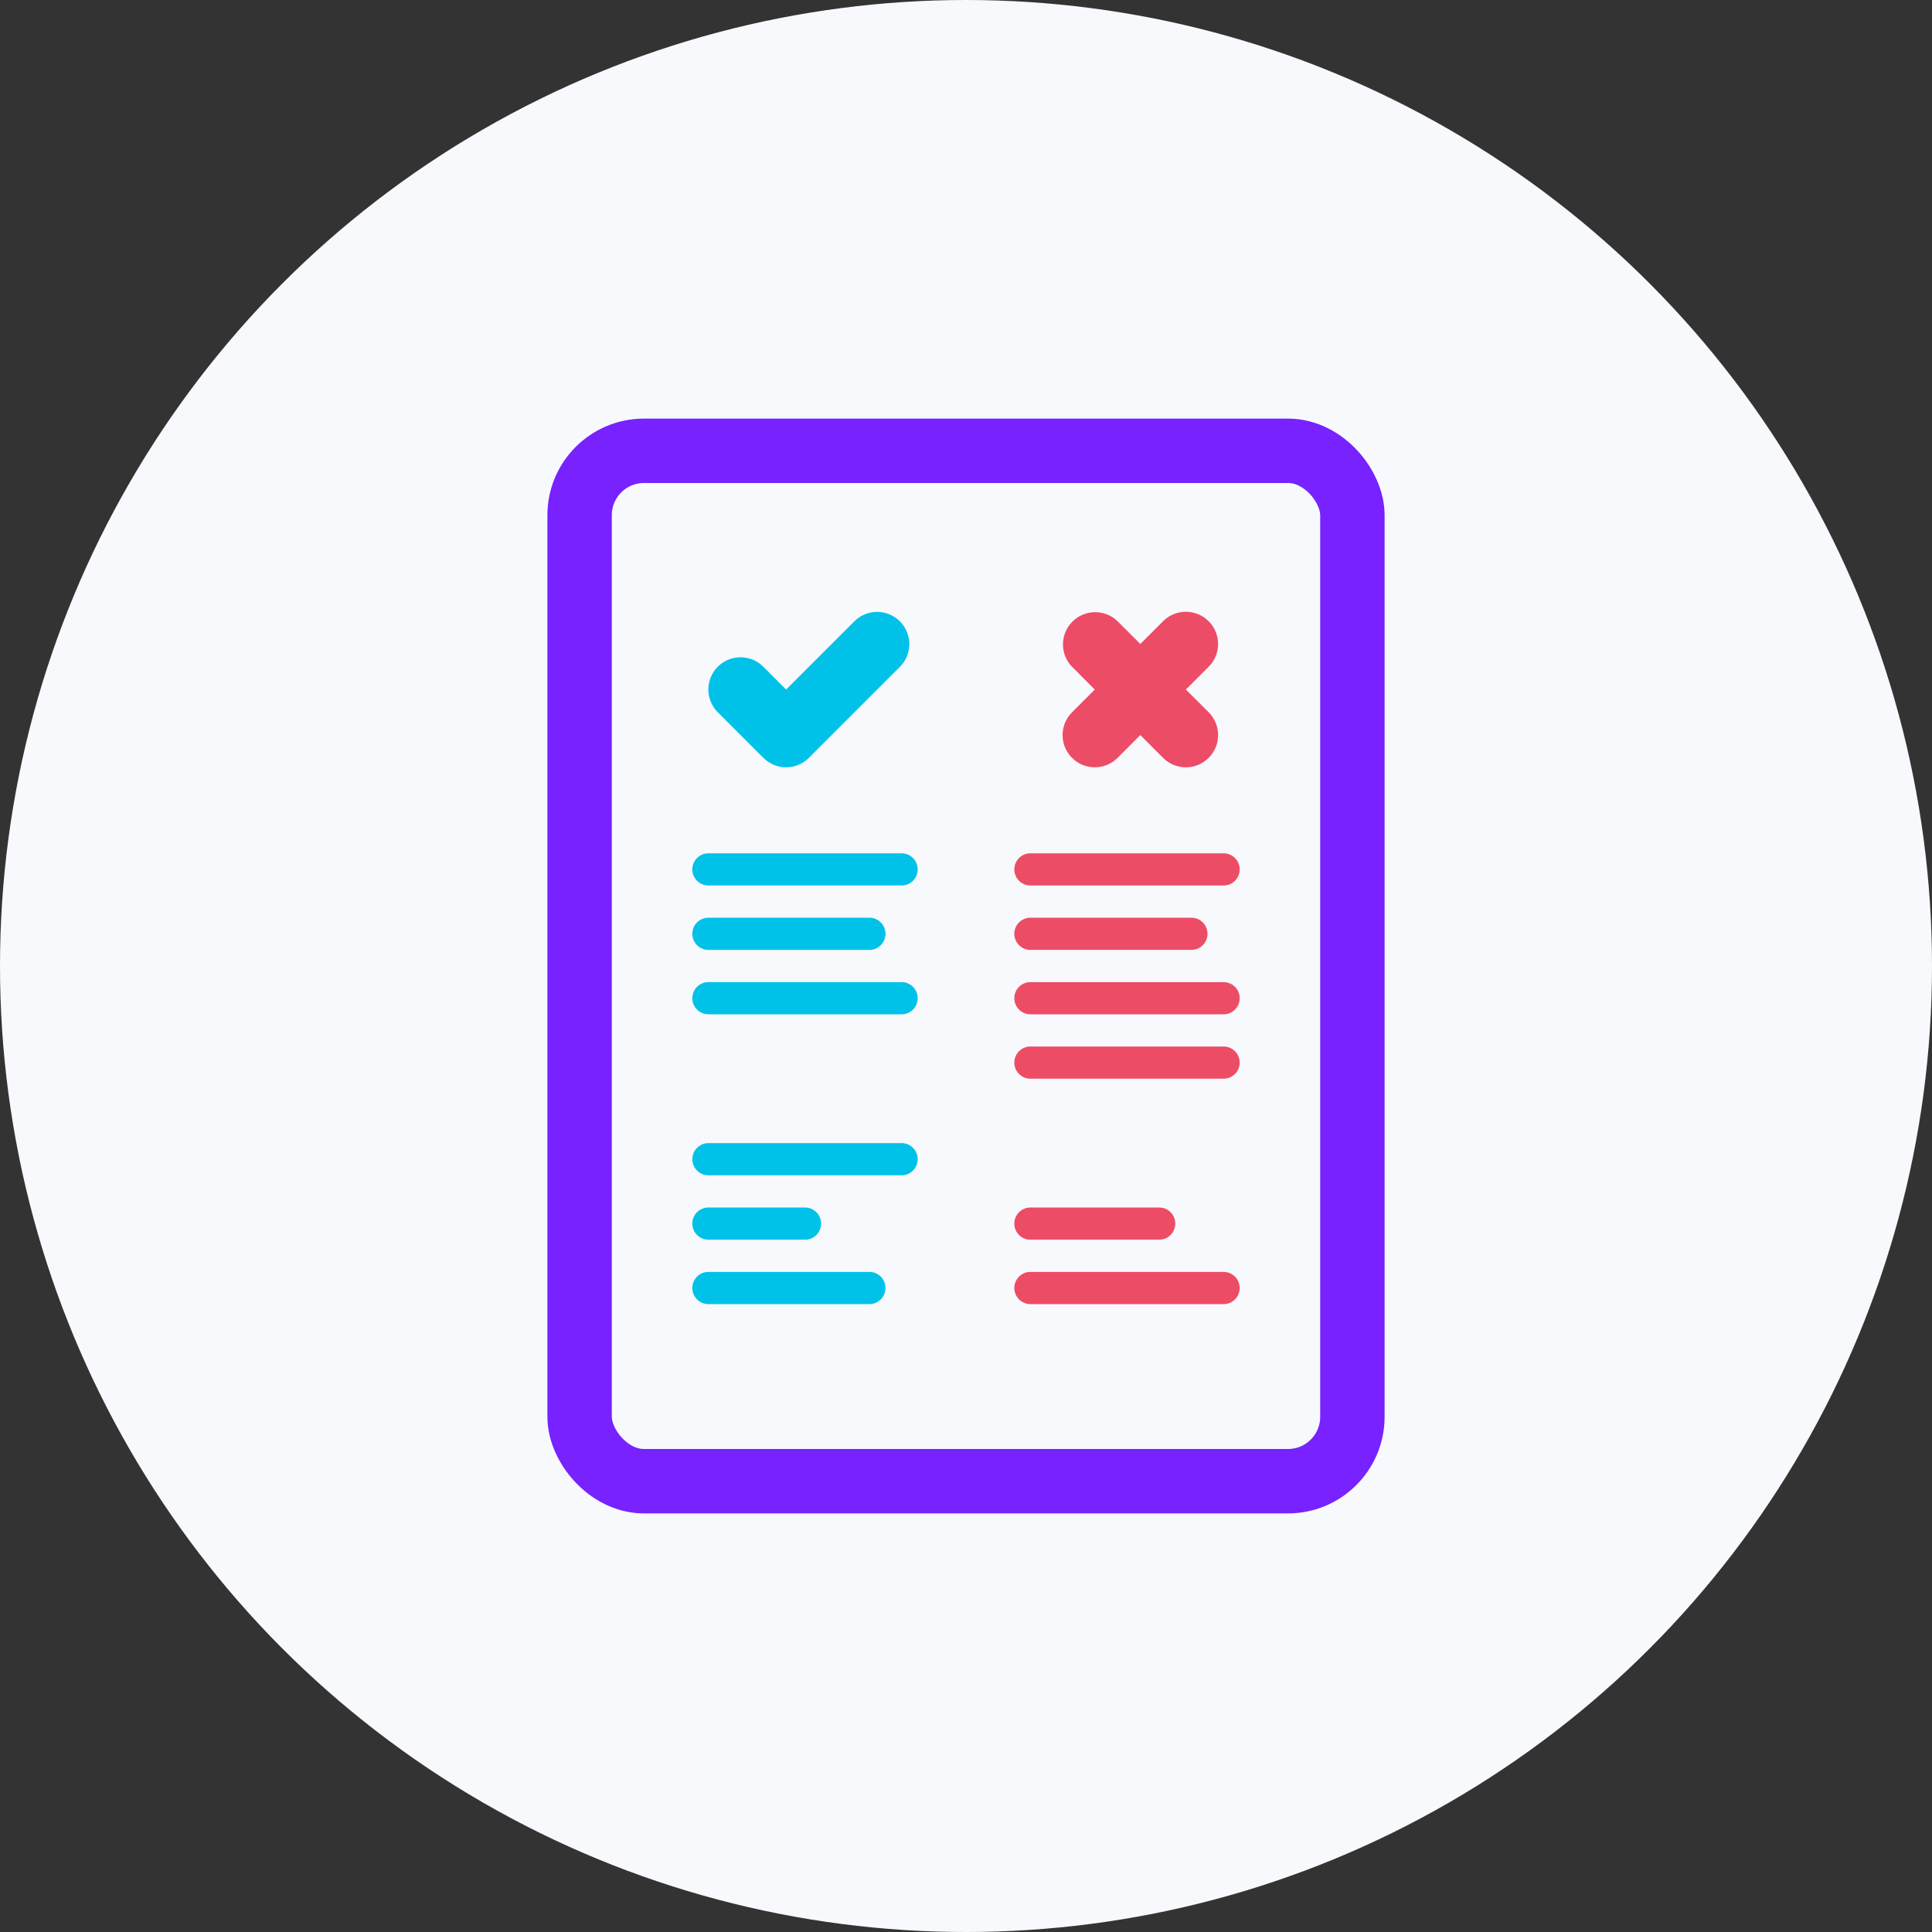 <svg width="60" height="60" viewBox="0 0 60 60" xmlns="http://www.w3.org/2000/svg">
  <rect x="0" y="0" width="60" height="60" fill="#333333" stroke="none"/>
  <g fill="none" fill-rule="evenodd">
    <circle fill="#F7F9FC" cx="30" cy="30" r="30"/>
    <rect stroke="#72F" stroke-width="2" x="18" y="14" width="24" height="32" rx="2"/>
    <path d="M34.707 19.293l.707.706.707-.706a1 1 0 011.32-.083l.095.083a1 1 0 01.083 1.32l-.083.094-.708.707.708.707a1 1 0 01-1.415 1.415l-.707-.708-.707.708a1 1 0 01-1.32.083l-.094-.083a1 1 0 01-.083-1.32l.083-.095.706-.707-.706-.707a1 1 0 011.414-1.414z" fill="#ED4C67"/>
    <path d="M22.293 22.121a1 1 0 011.327-1.492l.087.078.707.707 2.122-2.121a1 1 0 011.491 1.327l-.077.087-2.829 2.829a1 1 0 01-1.327.077l-.087-.077-1.414-1.415z" fill="#00C2E8"/>
    <path stroke="#ED4C67" stroke-linecap="round" d="M32 27h6M32 29h5M32 31h6M32 33h6"/>
    <path stroke="#00C2E8" stroke-linecap="round" d="M22 27h6M22 29h5M22 31h6M22 36h6M22 38h3M22 40h5"/>
    <path stroke="#ED4C67" stroke-linecap="round" d="M32 38h4M32 40h6"/>
  </g>
</svg>
